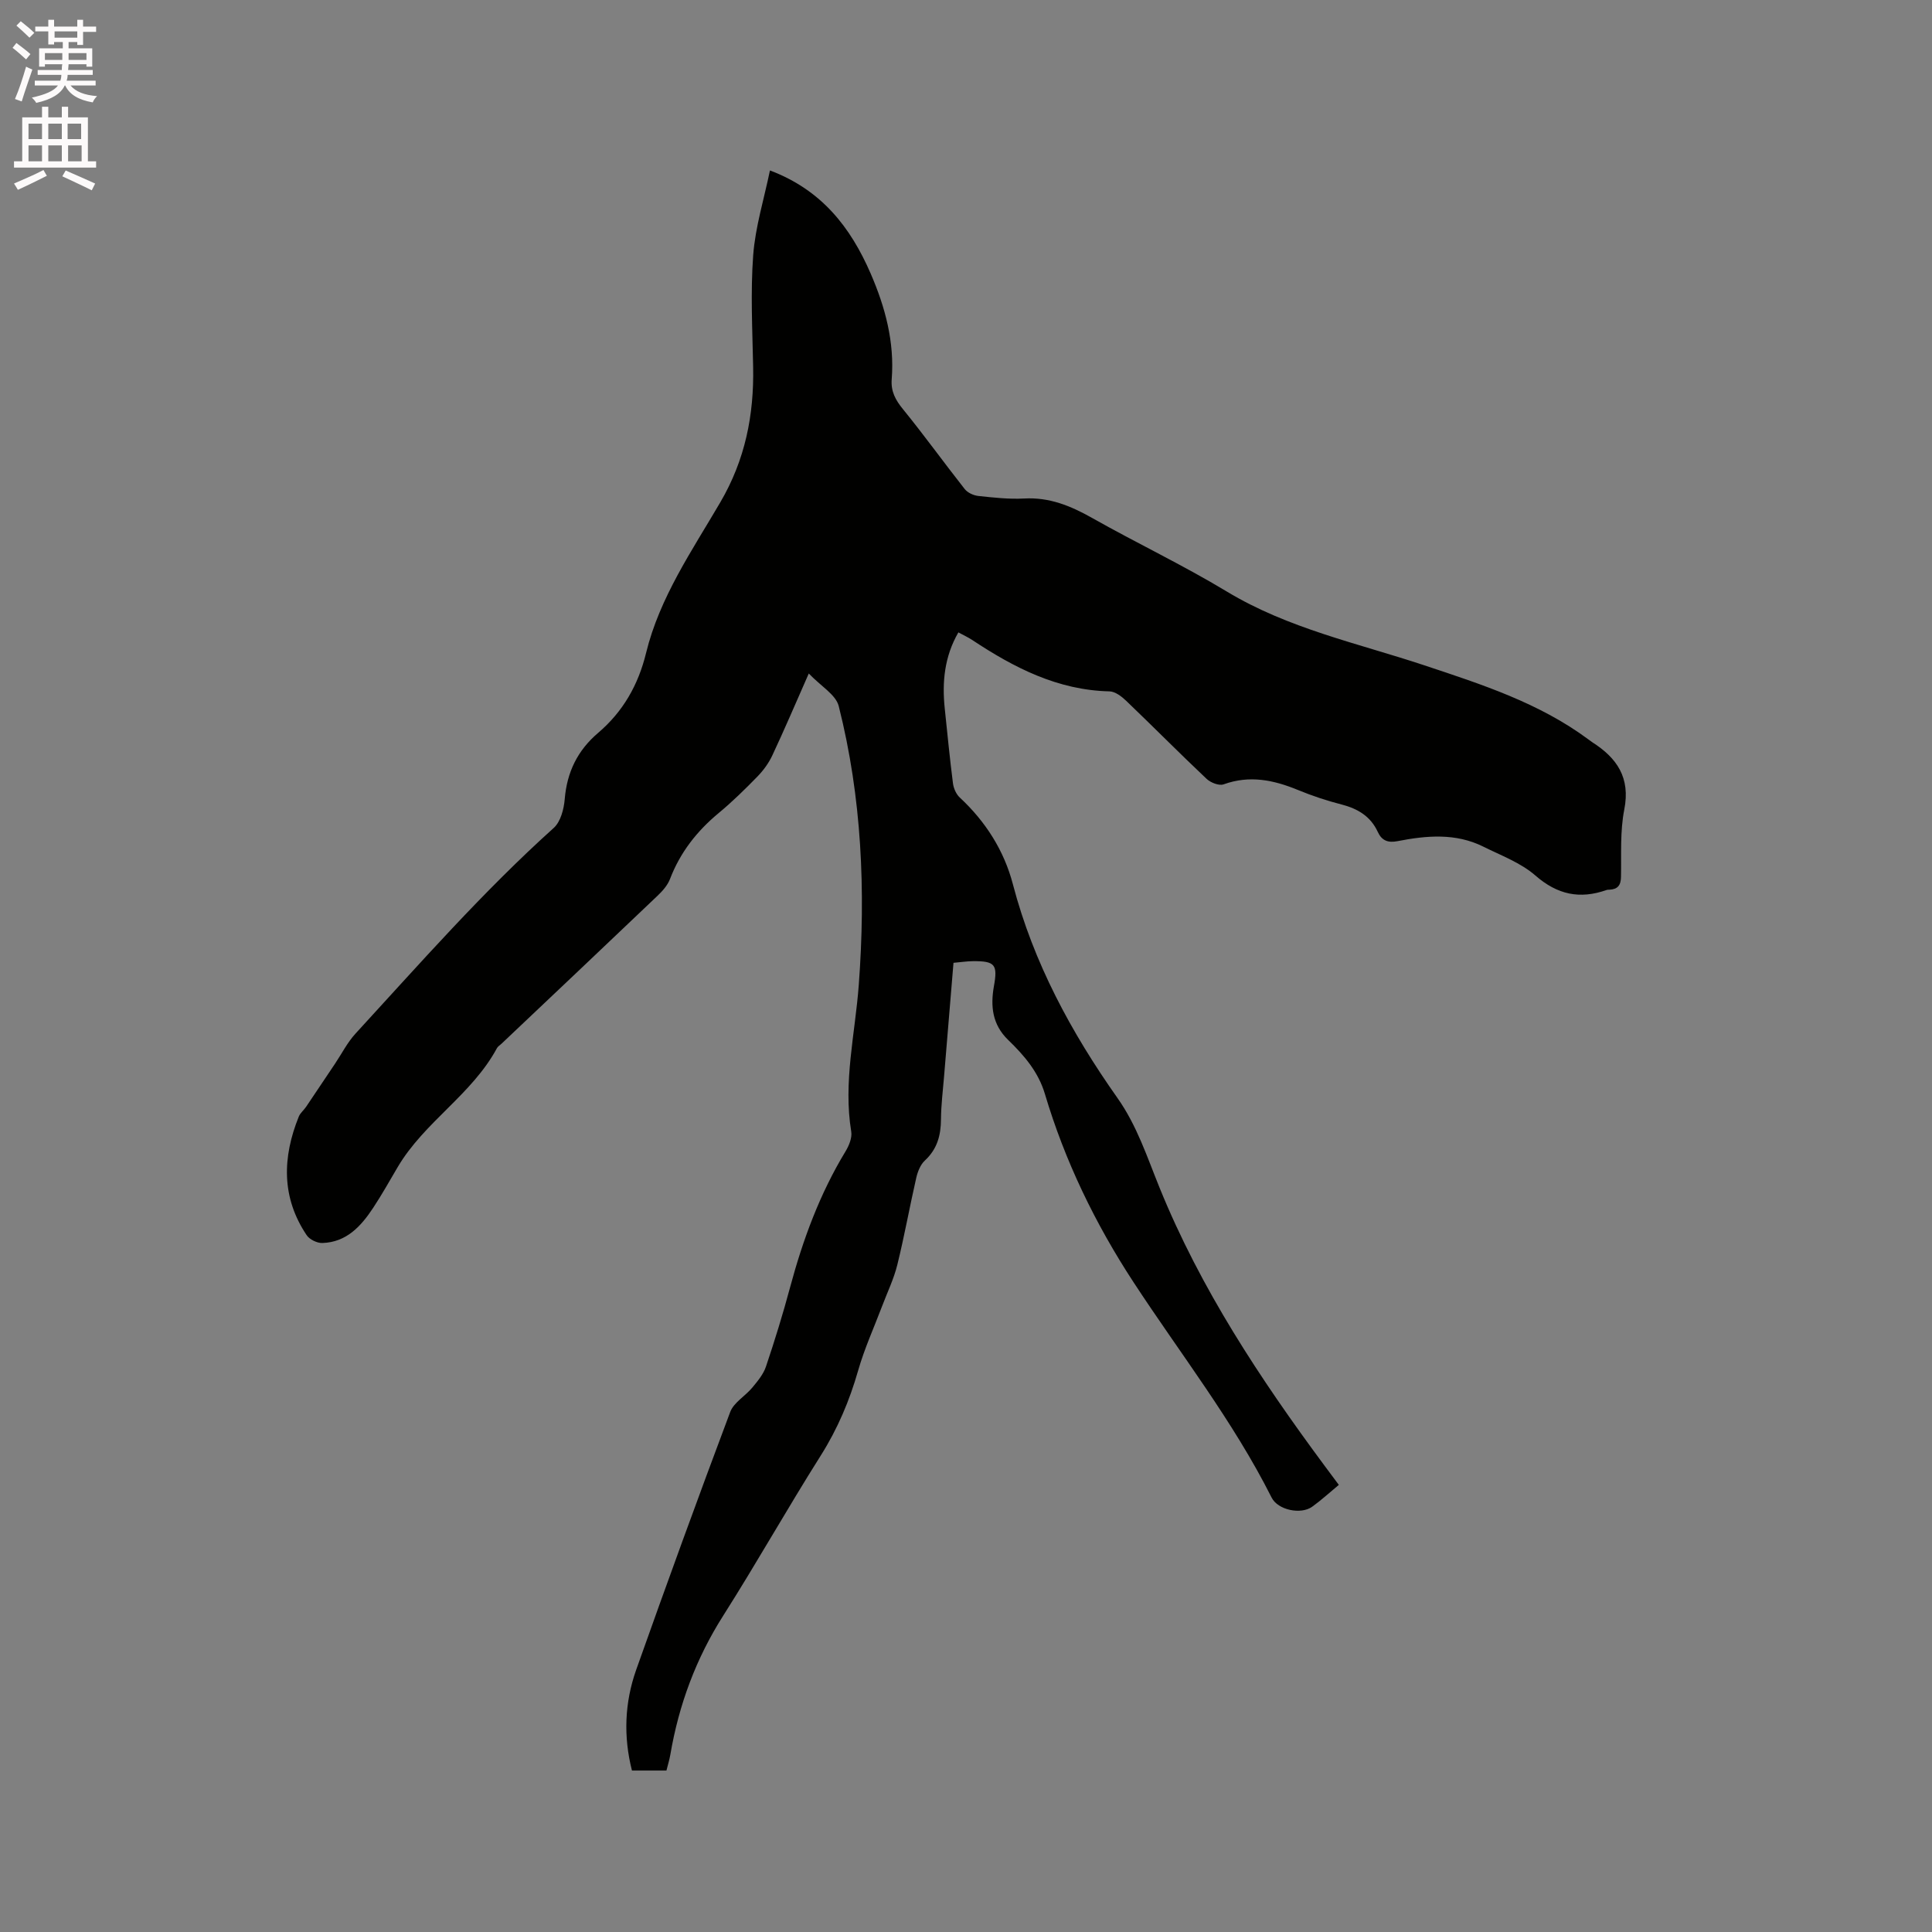 <svg enable-background="new 0 0 400 400" viewBox="0 0 400 400" xmlns="http://www.w3.org/2000/svg"><rect x="0" y="0" width="400" height="400" fill="#808080" stroke="none"/><path d="m2.6 9.9.8-1c.9.7 1.9 1.4 2.9 2.3l-.9 1.1c-1.1-1-2-1.8-2.8-2.4zm.5 10.6c.9-2.1 1.6-4.3 2.3-6.7.4.2.8.4 1.3.6-.7 2.1-1.5 4.3-2.2 6.6zm.3-15.2.9-.9c1 .8 2 1.6 2.8 2.4l-1 1c-.9-.9-1.8-1.7-2.7-2.5zm12.6-1.2h1.2v1.4h2.7v1.1h-2.7v2.7h-1.2v-.6h-1.8v1.3h4.9v3.8h-1.2v-.5h-3.7c0 .4-.1.9-.1 1.2h5.1v1h-5.2c0 .5-.1.9-.2 1.2h6v1h-5.2c1.1 1.3 2.9 2 5.5 2.2-.4.4-.7.8-.9 1.3-2.9-.5-4.8-1.6-5.7-3.5h-.1c-.8 1.7-2.7 2.9-5.9 3.6-.2-.4-.6-.8-.9-1.1 2.8-.6 4.6-1.4 5.4-2.5h-4.8v-1h5.3c.1-.3.2-.7.2-1.2h-4.9v-1h5c0-.4 0-.8.1-1.2h-3.6v.5h-1.2v-3.8h4.9v-1.3h-1.8v.5h-1.2v-2.7h-2.7v-1h2.7v-1.4h1.2v1.4h4.8zm-6.7 8.3h3.6c0-.4 0-.9 0-1.4h-3.6zm1.9-4.6h4.8v-1.3h-4.7v1.3zm6.7 3.2h-3.7v1.4h3.7z" fill="#fcfafa"/><path d="m8.7 22.1h1.3v2.2h2.8v-2.2h1.3v2.2h4.1v9.1h1.7v1.3h-17v-1.3h1.7v-9.1h4.1zm.3 13.1.7 1.2c-1.8.9-3.8 1.9-6 2.9-.2-.4-.5-.8-.8-1.3 2.3-1 4.4-1.9 6.1-2.8zm-3.1-6.4h2.8v-3.2h-2.8zm0 4.6h2.8v-3.3h-2.8zm4.1-4.6h2.8v-3.2h-2.8zm0 4.6h2.8v-3.3h-2.8zm3.6 1.9c2.1.9 4.1 1.8 6.1 2.7l-.7 1.4c-2.2-1.1-4.2-2-6.1-2.9zm3.2-9.7h-2.8v3.2h2.8zm-2.7 7.8h2.8v-3.3h-2.8z" fill="#fcfafa"/><path d="m167.45 139.44c-2.8 6.35-5.08 11.7-7.55 16.96-.74 1.58-1.83 3.08-3.05 4.34-2.59 2.66-5.25 5.27-8.1 7.63-4.49 3.73-7.93 8.13-10.03 13.61-.5 1.31-1.56 2.51-2.61 3.5-10.74 10.24-21.53 20.44-32.31 30.64-.31.29-.72.53-.91.88-5.17 9.61-15.05 15.3-20.55 24.63-1.67 2.83-3.27 5.7-5.08 8.44-2.51 3.81-5.53 7.12-10.51 7.28-1.09.04-2.66-.72-3.26-1.62-5.26-7.83-5.03-16.12-1.63-24.55.3-.75 1.04-1.32 1.51-2.02 2-2.96 3.99-5.94 5.98-8.91 1.41-2.1 2.57-4.42 4.26-6.26 13.34-14.52 26.34-29.36 41.04-42.58 1.42-1.28 2.1-3.9 2.27-5.96.46-5.59 2.66-10.09 6.91-13.71 5.15-4.38 8.32-9.93 9.93-16.54 2.81-11.51 9.53-21.21 15.38-31.22 5.14-8.78 6.98-18.03 6.79-27.97-.15-7.72-.56-15.49.01-23.17.44-5.84 2.23-11.57 3.47-17.55 10.72 4.04 16.7 11.79 20.84 21.32 3.03 6.98 4.97 14.21 4.37 21.89-.2 2.53.77 4.31 2.34 6.23 4.39 5.39 8.46 11.05 12.77 16.52.6.76 1.81 1.32 2.8 1.43 3.16.34 6.36.7 9.51.53 5.22-.29 9.63 1.52 14.06 4.02 9.22 5.21 18.82 9.76 27.88 15.23 12.73 7.69 27.1 10.7 40.92 15.29 11.88 3.95 23.77 7.77 33.99 15.36.26.19.51.39.77.56 5.11 3.26 7.93 7.33 6.63 13.93-.89 4.52-.59 9.29-.68 13.96-.03 1.74-.69 2.55-2.37 2.64-.21.01-.44 0-.63.07-5.52 1.94-10.16.98-14.73-3.01-3.03-2.64-7.1-4.14-10.79-5.98-5.72-2.84-11.75-2.3-17.74-1.13-1.98.39-3.27-.11-4.09-1.9-1.49-3.25-4.15-4.82-7.51-5.69-3.07-.79-6.11-1.8-9.04-3.01-5.03-2.07-10.01-3.1-15.37-1.16-.94.34-2.7-.35-3.53-1.14-5.63-5.31-11.07-10.82-16.66-16.17-.94-.9-2.28-1.92-3.45-1.94-10.73-.25-19.75-4.9-28.4-10.63-.87-.57-1.83-1.01-2.88-1.58-2.9 5.03-3.39 10.3-2.82 15.76.54 5.16 1.04 10.33 1.7 15.48.13 1.05.67 2.27 1.43 2.97 5.35 4.97 9.16 10.99 10.98 17.94 4.25 16.24 12.07 30.68 21.65 44.25 4.05 5.73 6.14 12.25 8.73 18.61 8.48 20.88 20.79 39.5 34.13 57.5.94 1.27 1.88 2.53 2.97 3.99-1.94 1.6-3.65 3.18-5.53 4.53-2.33 1.66-7.08.7-8.39-1.91-7.99-15.88-18.94-29.83-28.61-44.62-7.92-12.11-14.19-25.05-18.33-38.96-1.36-4.57-4.33-8-7.6-11.16-3.31-3.2-3.68-7.02-2.95-11.13.8-4.45.26-5.22-4.34-5.18-1.26.01-2.51.21-4.03.34-.66 7.93-1.31 15.72-1.95 23.51-.24 2.96-.62 5.92-.64 8.88-.02 3.34-.78 6.18-3.34 8.55-.92.85-1.49 2.31-1.78 3.58-1.37 5.99-2.45 12.04-3.92 18-.72 2.93-2.07 5.7-3.14 8.54-1.68 4.44-3.67 8.8-4.97 13.35-1.79 6.26-4.26 12.09-7.75 17.62-6.9 10.92-13.24 22.2-20.17 33.11-5.67 8.91-9.21 18.5-10.97 28.83-.18 1.04-.5 2.05-.8 3.26-2.31 0-4.59 0-7.14 0-1.79-7.03-1.53-14.05.87-20.84 6.33-17.85 12.81-35.66 19.47-53.39.74-1.98 3.13-3.3 4.58-5.06 1.1-1.33 2.3-2.76 2.83-4.36 1.82-5.41 3.51-10.88 4.99-16.4 2.65-9.86 6.14-19.34 11.46-28.11.73-1.2 1.41-2.84 1.2-4.12-1.69-10.26.81-20.27 1.56-30.37 1.45-19.47.64-38.79-4.16-57.77-.63-2.36-3.72-4.11-6.19-6.71z" fill="#010100"/></svg>